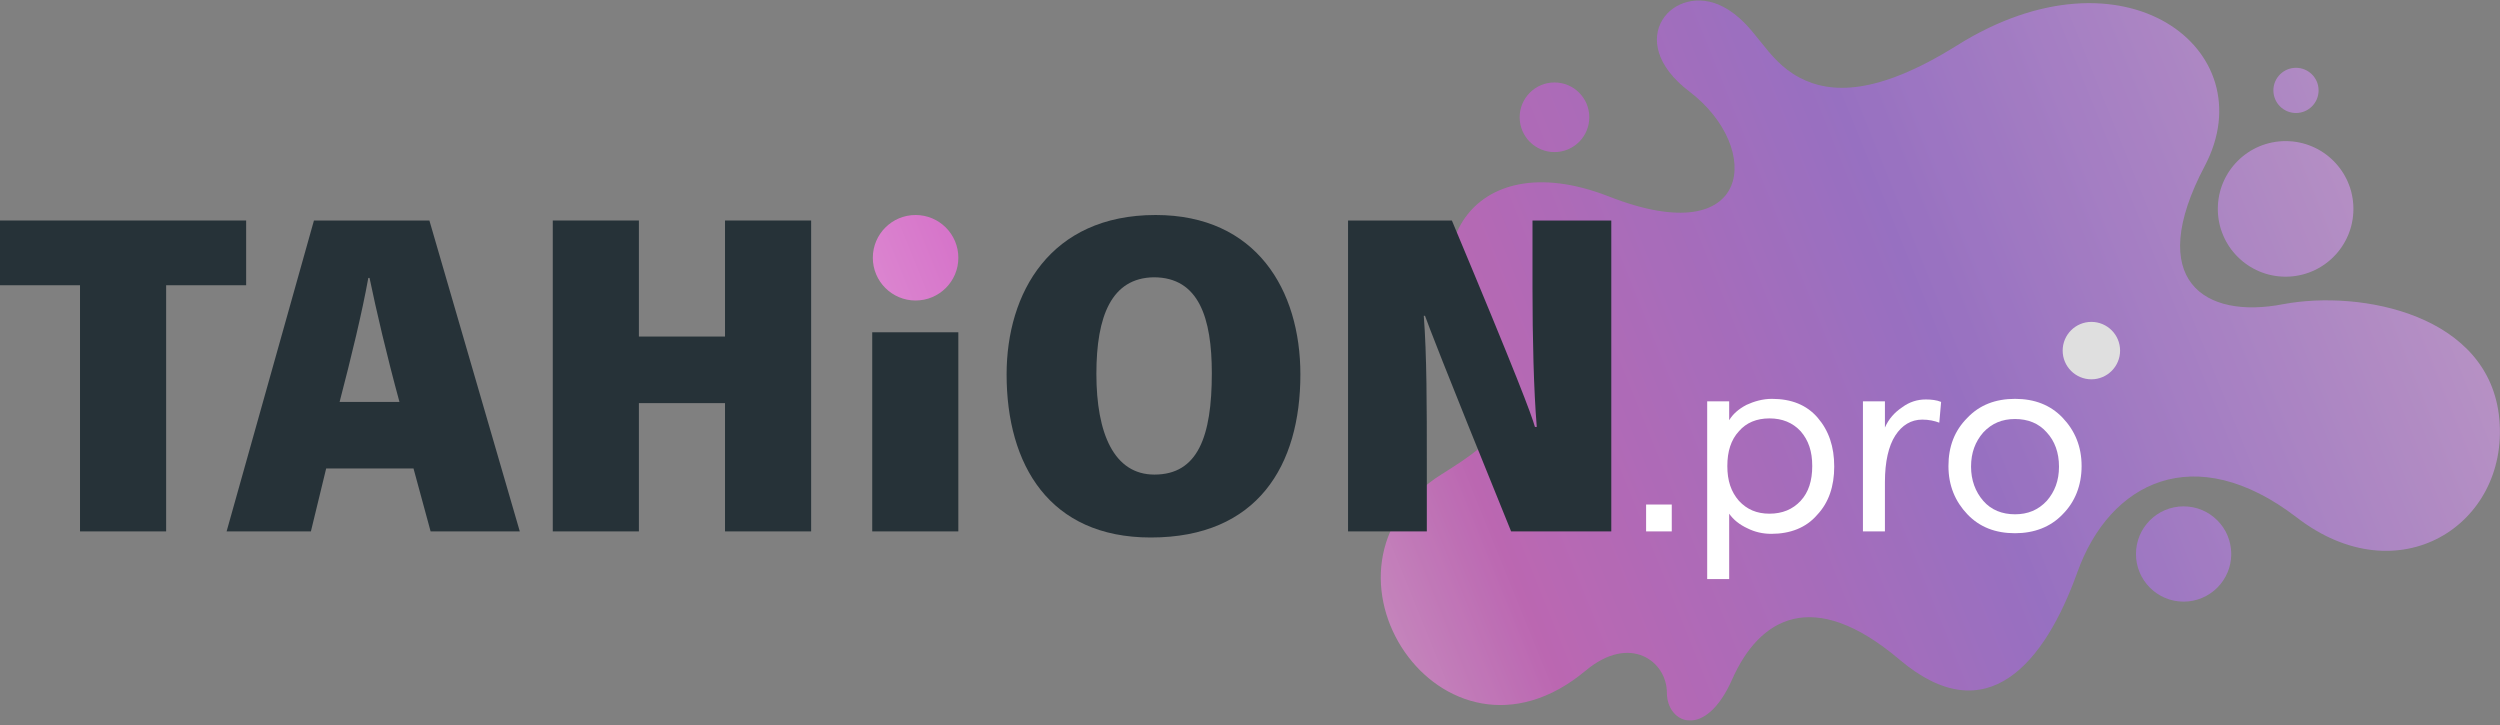 <svg width="200" height="58" viewBox="0 0 200 58" fill="none" xmlns="http://www.w3.org/2000/svg">
<rect x="0" y="0" width="200" height="58" fill="#808080" stroke="none"/>
<g clip-path="url(#clip0_1_9)">
<g opacity="0.75">
<path fill-rule="evenodd" clip-rule="evenodd" d="M126.851 53.653C130.418 50.672 133.35 52.92 133.35 55.412C133.35 57.904 136.428 59.223 138.578 54.337C140.728 49.499 144.979 46.861 151.967 52.773C158.954 58.686 163.596 53.017 166.186 45.785C168.776 38.554 175.568 35.133 183.728 41.388C191.889 47.691 200.684 41.974 199.951 33.569C199.218 25.165 188.908 23.162 182.653 24.334C176.399 25.556 171.512 22.477 176.399 13.242C181.236 4.007 169.949 -4.789 156.511 3.665C150.159 7.623 146.445 7.525 143.953 6.206C141.119 4.691 140.533 1.955 137.845 0.538C133.936 -1.515 129.685 3.176 135.158 7.33C141.07 11.825 140.239 20.23 128.756 15.734C117.273 11.239 113.022 20.963 118.104 26.875C123.186 32.788 119.57 35.28 115.368 37.918C103.543 45.297 115.368 63.23 126.851 53.653Z" fill="url(#paint0_linear_1_9)"/>
<path d="M182.849 22.135C185.844 22.135 188.273 19.707 188.273 16.712C188.273 13.716 185.844 11.288 182.849 11.288C179.853 11.288 177.425 13.716 177.425 16.712C177.425 19.707 179.853 22.135 182.849 22.135Z" fill="url(#paint1_linear_1_9)"/>
<path d="M174.688 48.131C176.793 48.131 178.5 46.425 178.5 44.32C178.5 42.215 176.793 40.508 174.688 40.508C172.583 40.508 170.877 42.215 170.877 44.32C170.877 46.425 172.583 48.131 174.688 48.131Z" fill="url(#paint2_linear_1_9)"/>
<path d="M183.679 9.04C184.678 9.04 185.487 8.23 185.487 7.232C185.487 6.233 184.678 5.424 183.679 5.424C182.681 5.424 181.871 6.233 181.871 7.232C181.871 8.23 182.681 9.04 183.679 9.04Z" fill="url(#paint3_linear_1_9)"/>
<path d="M124.359 12.167C125.897 12.167 127.144 10.92 127.144 9.382C127.144 7.844 125.897 6.597 124.359 6.597C122.82 6.597 121.573 7.844 121.573 9.382C121.573 10.92 122.82 12.167 124.359 12.167Z" fill="url(#paint4_linear_1_9)"/>
<path d="M167.31 30.345C168.578 30.345 169.607 29.316 169.607 28.048C169.607 26.779 168.578 25.751 167.31 25.751C166.042 25.751 165.013 26.779 165.013 28.048C165.013 29.316 166.042 30.345 167.31 30.345Z" fill="white"/>
</g>
<path d="M6.401 22.82H0V17.64H19.692V22.82H13.291V42.512H6.401V22.82Z" fill="#263238"/>
<path d="M26.093 37.479L24.872 42.512H18.128L25.116 17.64H34.351L41.583 42.512H34.449L33.081 37.479H26.093ZM31.957 32.153C30.931 28.39 30.1 24.823 29.563 22.233H29.465C28.976 24.97 28.097 28.585 27.168 32.153H31.957Z" fill="#263238"/>
<path d="M44.222 17.64H51.112V26.924H58.001V17.64H64.891V42.512H58.001V32.25H51.112V42.512H44.222V17.64Z" fill="#263238"/>
<path d="M104.031 29.954C104.031 37.234 100.611 43 92.06 43C83.948 43 80.528 37.185 80.528 29.954C80.528 23.455 83.997 17.2 92.451 17.2C100.513 17.2 104.031 23.21 104.031 29.954ZM87.711 29.905C87.711 34.693 89.128 37.967 92.353 37.967C95.822 37.967 96.946 34.938 96.946 29.856C96.946 25.458 95.92 22.184 92.304 22.184C88.932 22.233 87.711 25.263 87.711 29.905Z" fill="#263238"/>
<path d="M107.843 42.512V17.64H116.15C121.427 30.247 122.502 33.13 122.795 34.156H122.942C122.697 31.224 122.6 26.973 122.6 23.113V17.64H128.903V42.512H120.889C115.172 28.439 114.342 26.191 114 25.263H113.902C114.146 28.39 114.146 32.641 114.146 36.941V42.512H107.843Z" fill="#263238"/>
<path d="M76.667 26.582H69.778V42.512H76.667V26.582Z" fill="#263238"/>
<path d="M131.688 40.362H133.741V42.512H131.688V40.362Z" fill="white"/>
<path d="M136.575 46.274V32.104H138.334V33.618C138.627 33.13 139.067 32.739 139.702 32.397C140.337 32.104 141.021 31.908 141.754 31.908C143.318 31.908 144.539 32.397 145.419 33.423C146.299 34.449 146.738 35.719 146.738 37.332C146.738 38.896 146.299 40.215 145.37 41.192C144.491 42.218 143.22 42.707 141.705 42.707C141.021 42.707 140.386 42.56 139.8 42.267C139.164 41.974 138.676 41.583 138.334 41.095V46.323H136.575V46.274ZM141.559 41.095C142.585 41.095 143.416 40.752 144.051 40.068C144.686 39.384 144.979 38.456 144.979 37.283C144.979 36.11 144.686 35.231 144.051 34.498C143.416 33.814 142.585 33.472 141.559 33.472C140.533 33.472 139.702 33.814 139.116 34.498C138.48 35.182 138.187 36.11 138.187 37.283C138.187 38.456 138.48 39.336 139.116 40.068C139.751 40.752 140.533 41.095 141.559 41.095Z" fill="white"/>
<path d="M155.143 33.814C154.752 33.667 154.312 33.569 153.775 33.569C152.895 33.569 152.162 34.009 151.625 34.84C151.087 35.671 150.794 36.941 150.794 38.554V42.512H149.035V32.104H150.794V34.205C151.087 33.521 151.576 32.983 152.162 32.592C152.749 32.153 153.384 31.957 154.068 31.957C154.508 31.957 154.947 32.006 155.289 32.153L155.143 33.814Z" fill="white"/>
<path d="M165.013 41.143C164.036 42.17 162.717 42.658 161.202 42.658C159.638 42.658 158.368 42.17 157.391 41.143C156.413 40.117 155.876 38.847 155.876 37.283C155.876 35.719 156.364 34.449 157.391 33.423C158.368 32.397 159.638 31.908 161.202 31.908C162.766 31.908 164.036 32.397 165.013 33.423C165.991 34.449 166.528 35.719 166.528 37.283C166.528 38.847 165.991 40.166 165.013 41.143ZM158.661 40.068C159.296 40.801 160.176 41.143 161.202 41.143C162.228 41.143 163.059 40.801 163.743 40.068C164.378 39.336 164.72 38.456 164.72 37.332C164.72 36.208 164.378 35.28 163.743 34.596C163.108 33.863 162.228 33.521 161.202 33.521C160.176 33.521 159.345 33.863 158.661 34.596C158.026 35.329 157.684 36.208 157.684 37.332C157.684 38.407 158.026 39.336 158.661 40.068Z" fill="white"/>
<path d="M73.247 24.041C75.136 24.041 76.668 22.51 76.668 20.621C76.668 18.732 75.136 17.2 73.247 17.2C71.358 17.2 69.826 18.732 69.826 20.621C69.826 22.51 71.358 24.041 73.247 24.041Z" fill="url(#paint5_linear_1_9)"/>
</g>
<defs>
<linearGradient id="paint0_linear_1_9" x1="95.896" y1="49.608" x2="190.878" y2="11.136" gradientUnits="userSpaceOnUse">
<stop stop-color="#ECB9E2"/>
<stop offset="0.24" stop-color="#CF5FC2"/>
<stop offset="0.615" stop-color="#9F6BD7"/>
<stop offset="1" stop-color="#C896DB"/>
</linearGradient>
<linearGradient id="paint1_linear_1_9" x1="94.917" y1="52.311" x2="189.899" y2="13.839" gradientUnits="userSpaceOnUse">
<stop stop-color="#ECB9E2"/>
<stop offset="0.24" stop-color="#CF5FC2"/>
<stop offset="0.615" stop-color="#9F6BD7"/>
<stop offset="1" stop-color="#C896DB"/>
</linearGradient>
<linearGradient id="paint2_linear_1_9" x1="104.987" y1="72.549" x2="199.968" y2="34.077" gradientUnits="userSpaceOnUse">
<stop stop-color="#ECB9E2"/>
<stop offset="0.24" stop-color="#CF5FC2"/>
<stop offset="0.615" stop-color="#9F6BD7"/>
<stop offset="1" stop-color="#C896DB"/>
</linearGradient>
<linearGradient id="paint3_linear_1_9" x1="97.303" y1="42.199" x2="192.285" y2="3.727" gradientUnits="userSpaceOnUse">
<stop stop-color="#ECB9E2"/>
<stop offset="0.24" stop-color="#CF5FC2"/>
<stop offset="0.615" stop-color="#9F6BD7"/>
<stop offset="1" stop-color="#C896DB"/>
</linearGradient>
<linearGradient id="paint4_linear_1_9" x1="67.363" y1="32.47" x2="213.635" y2="-26.776" gradientUnits="userSpaceOnUse">
<stop stop-color="#ECB9E2"/>
<stop offset="0.24" stop-color="#CF5FC2"/>
<stop offset="0.615" stop-color="#9F6BD7"/>
<stop offset="1" stop-color="#C896DB"/>
</linearGradient>
<linearGradient id="paint5_linear_1_9" x1="49.058" y1="30.413" x2="197.939" y2="-29.89" gradientUnits="userSpaceOnUse">
<stop stop-color="#ECB9E2"/>
<stop offset="0.24" stop-color="#CF5FC2"/>
<stop offset="0.615" stop-color="#9F6BD7"/>
<stop offset="1" stop-color="#C896DB"/>
</linearGradient>
<clipPath id="clip0_1_9">
<rect width="200" height="57.659" fill="white"/>
</clipPath>
</defs>
</svg>
